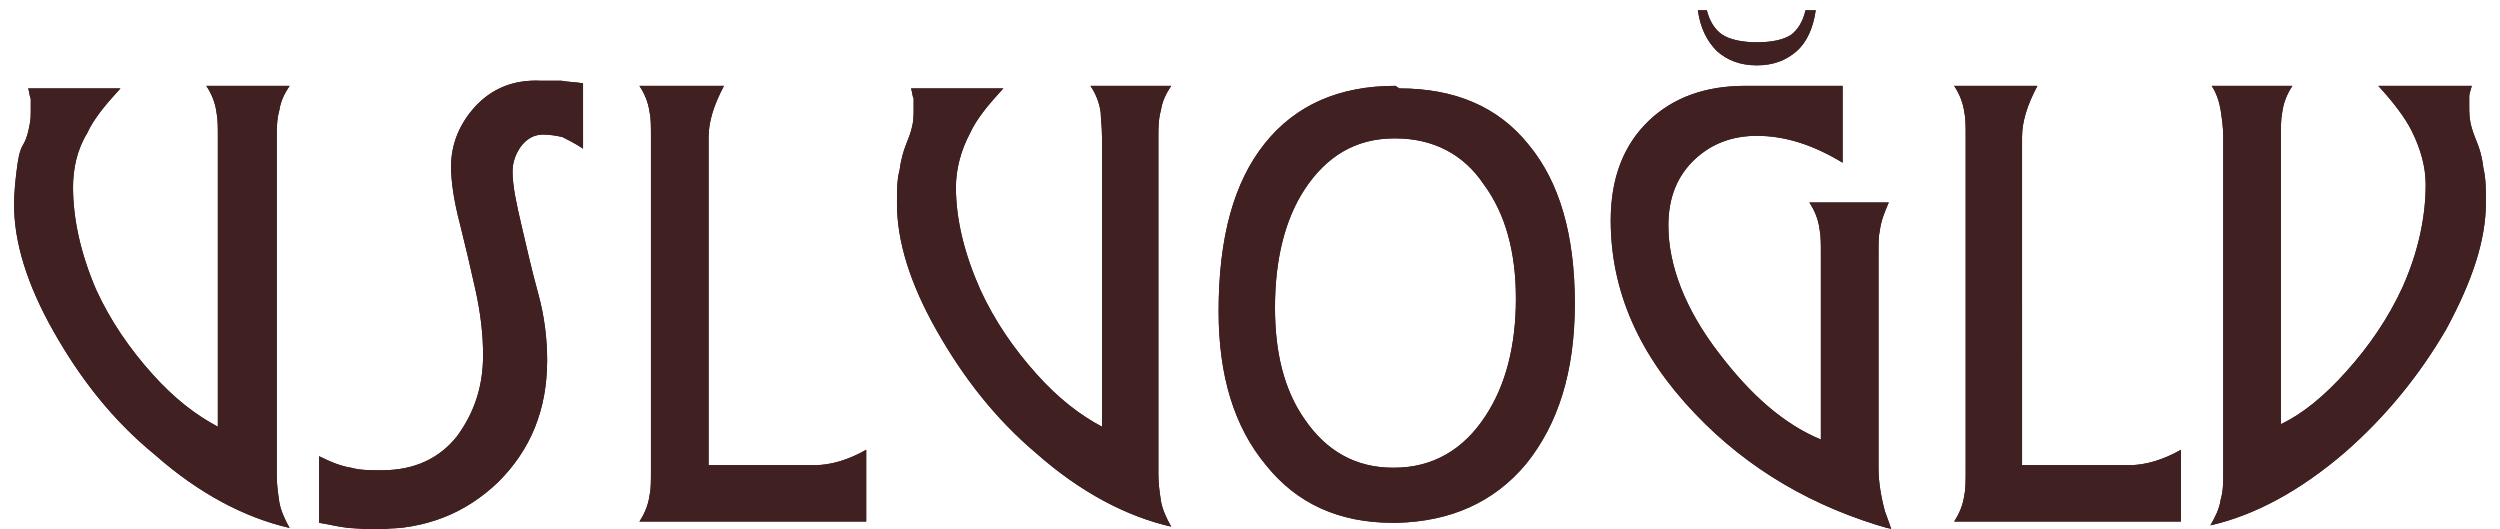 <?xml version="1.0" encoding="utf-8"?>
<!-- Generator: Adobe Illustrator 23.0.0, SVG Export Plug-In . SVG Version: 6.00 Build 0)  -->
<svg version="1.1" id="Isolation_Mode" xmlns="http://www.w3.org/2000/svg" xmlns:xlink="http://www.w3.org/1999/xlink" x="0px"
	 y="0px" viewBox="0 0 195.1 41.3" style="enable-background:new 0 0 195.1 41.3;" xml:space="preserve">
<style type="text/css">
	.st0{fill:#402020;}
	.st1{clip-path:url(#SVGID_3_);fill:#402020;}
</style>
<g>
	<g>
		<path id="SVGID_1_" class="st0" d="M16.1,6.7c0.4,0.6,0.7,1.3,0.8,2.1C17,9.3,17,9.9,17,10.7v22.6c-1.7-0.9-3.4-2.2-5.1-4.1
			c-1.8-2-3.3-4.2-4.4-6.6c-1.2-2.8-1.8-5.5-1.8-8c0-1.4,0.3-2.9,1.1-4.2c0.5-1.1,1.4-2.2,2.6-3.5H2.2c0.1,0.3,0.1,0.6,0.2,0.8
			c0,0.2,0,0.4,0,0.8c0,0.4,0,0.9-0.1,1.3c-0.1,0.5-0.2,1-0.5,1.5s-0.4,1.2-0.5,2c-0.1,0.8-0.2,1.7-0.2,2.7c0,2.9,1,6.2,3.1,9.9
			s4.6,6.9,7.9,9.6c3.4,3,7,4.9,10.5,5.7c-0.4-0.7-0.7-1.4-0.8-2c-0.1-0.7-0.2-1.3-0.2-2.1V10.7c0-0.7,0-1.4,0.2-2.1
			c0.1-0.7,0.4-1.3,0.8-1.9C22.5,6.7,16.1,6.7,16.1,6.7z M49.9,6.7c0.4,0.6,0.7,1.3,0.8,2.1c0.1,0.4,0.1,1.1,0.1,1.9v26
			c0,0.8,0,1.5-0.1,1.9c-0.1,0.8-0.4,1.5-0.8,2.1h17.7v-5.6c-1.4,0.8-2.8,1.2-4,1.2h-8.3V10.7c0-1.2,0.4-2.5,1.2-4H49.9z M85.1,6.7
			c0.4,0.6,0.7,1.3,0.8,2.1c0,0.4,0.1,1.1,0.1,1.9v22.6c-1.7-0.9-3.4-2.2-5.1-4.1c-1.8-2-3.3-4.2-4.4-6.6c-1.2-2.7-1.9-5.4-1.9-8
			c0-1.4,0.4-2.9,1.1-4.2c0.5-1.1,1.4-2.2,2.6-3.5h-7.2c0.1,0.3,0.1,0.6,0.2,0.8c0,0.2,0,0.4,0,0.8c0,0.4,0,0.9-0.1,1.3
			c-0.1,0.5-0.3,1-0.5,1.5c-0.2,0.5-0.4,1.2-0.5,2C70,14,70,14.9,70,15.9c0,2.9,1,6.2,3.1,9.9c2.1,3.7,4.6,6.9,7.8,9.6
			c3.4,3,7,4.9,10.5,5.7c-0.4-0.7-0.7-1.4-0.8-2c-0.1-0.7-0.2-1.3-0.2-2.1V10.7c0-0.7,0-1.4,0.2-2.1c0.1-0.7,0.4-1.3,0.8-1.9
			C91.3,6.7,85.1,6.7,85.1,6.7z M136.2,6.7c-3.1,0-5.6,0.9-7.5,2.7c-2,1.9-3,4.5-3,7.8c0,5.5,2.2,10.5,6.6,15.1
			c4.1,4.3,9.2,7.3,15.3,9c-0.2-0.6-0.4-1.1-0.5-1.4c-0.3-1.1-0.5-2.3-0.5-3.3V19.8c0-0.8,0-1.4,0.1-1.8c0.1-0.8,0.4-1.5,0.7-2.2
			h-6.2c0.4,0.6,0.7,1.3,0.8,2.1c0.1,0.5,0.1,1.1,0.1,1.9v14.5c-2.9-1.2-5.5-3.5-8-6.8c-2.6-3.4-3.9-6.8-3.9-9.9
			c0-2.2,0.7-3.9,2.1-5.2c1.3-1.2,2.9-1.8,4.8-1.8c2.2,0,4.4,0.7,6.7,2.1V6.7H136.2z M152.5,6.7c0.4,0.6,0.7,1.3,0.8,2.1
			c0.1,0.4,0.1,1.1,0.1,1.9v26c0,0.8,0,1.5-0.1,1.9c-0.1,0.8-0.4,1.5-0.8,2.1h17.7v-5.6c-1.4,0.8-2.8,1.2-4,1.2h-8.4V10.7
			c0-1.2,0.4-2.5,1.2-4H152.5z M185.6,6.7c1.2,1.3,2.1,2.5,2.6,3.5c0.7,1.4,1.1,2.8,1.1,4.2c0,2.6-0.6,5.3-1.8,8
			c-1.1,2.4-2.6,4.6-4.4,6.6c-1.7,1.9-3.4,3.3-5.1,4.1V10.7c0-0.8,0-1.4,0.1-1.9c0.1-0.8,0.4-1.5,0.8-2.1h-6.3
			c0.4,0.6,0.6,1.3,0.7,1.9c0.1,0.7,0.2,1.3,0.2,2.1v26.2c0,0.8,0,1.4-0.2,2.1c-0.1,0.7-0.4,1.3-0.8,2c3.5-0.8,7-2.7,10.5-5.7
			c3.2-2.8,5.8-6,7.9-9.6c2-3.7,3.1-6.9,3.1-9.9c0-1,0-1.9-0.2-2.7c-0.1-0.9-0.3-1.5-0.5-2c-0.2-0.5-0.4-1-0.5-1.5s-0.1-0.9-0.1-1.3
			c0-0.3,0-0.6,0-0.8c0-0.2,0.1-0.4,0.2-0.8H185.6z M101.8,32.7c-1.6-2.3-2.3-5.2-2.3-8.7c0-3.8,0.8-6.9,2.3-9.2c1.7-2.6,4-4,7-4
			h0.1c2.9,0,5.3,1.2,6.9,3.6c1.7,2.3,2.5,5.3,2.5,8.9c0,3.7-0.8,6.8-2.4,9.2c-1.7,2.6-4.1,4-7.1,4h-0.1
			C105.8,36.5,103.5,35.2,101.8,32.7 M108.9,6.7c-4.4,0-7.8,1.5-10.2,4.5c-2.4,3-3.6,7.3-3.6,13.1c0,5,1.2,9,3.7,12
			c2.4,3,5.7,4.5,9.9,4.5h0.3c4.2-0.1,7.6-1.6,10.1-4.6c2.5-3.1,3.8-7.2,3.8-12.5c0-5.4-1.2-9.5-3.6-12.4c-2.4-3-5.8-4.4-10.1-4.4
			L108.9,6.7L108.9,6.7z M37.1,8.3c-1.2,1.3-1.9,2.9-1.9,4.7c0,1.1,0.2,2.6,0.7,4.5c0.4,1.6,0.8,3.3,1.2,5.1
			c0.4,1.8,0.6,3.5,0.6,5.1c0,2.5-0.7,4.5-2,6.3c-1.4,1.8-3.4,2.7-5.9,2.7c-0.9,0-1.7,0-2.4-0.2c-0.7-0.1-1.5-0.4-2.5-0.9v5.2
			c0.7,0.1,1.4,0.3,2.3,0.4c0.8,0.1,1.6,0.1,2.2,0.1c3.8,0,6.9-1.2,9.5-3.7c2.5-2.5,3.8-5.6,3.8-9.5c0-1.6-0.2-3.4-0.7-5.2
			s-0.9-3.6-1.3-5.3c-0.4-1.7-0.7-3.1-0.7-4.2c0-0.7,0.2-1.3,0.6-1.9c0.5-0.7,1.1-1,1.8-1c0.5,0,1.1,0.1,1.5,0.2
			c0.4,0.2,1,0.5,1.6,0.9V6.5c-0.6-0.1-1.2-0.1-1.7-0.2c-0.5,0-1,0-1.6,0C40.1,6.2,38.4,6.9,37.1,8.3 M140.9,0.8
			c-0.2,0.9-0.6,1.5-1.1,1.9c-0.6,0.4-1.5,0.6-2.7,0.6c-1.1,0-2.1-0.2-2.7-0.6c-0.6-0.4-1-1.1-1.2-1.9h-0.7c0.2,1.4,0.7,2.4,1.5,3.2
			c0.8,0.7,1.8,1.1,3.1,1.1c1.3,0,2.3-0.4,3.1-1.1s1.3-1.8,1.5-3.2C141.7,0.8,140.9,0.8,140.9,0.8z"/>
	</g>
	<g>
		<defs>
			<path id="SVGID_2_" d="M16.1,6.7c0.4,0.6,0.7,1.3,0.8,2.1C17,9.3,17,9.9,17,10.7v22.6c-1.7-0.9-3.4-2.2-5.1-4.1
				c-1.8-2-3.3-4.2-4.4-6.6c-1.2-2.8-1.8-5.5-1.8-8c0-1.4,0.3-2.9,1.1-4.2c0.5-1.1,1.4-2.2,2.6-3.5H2.2c0.1,0.3,0.1,0.6,0.2,0.8
				c0,0.2,0,0.4,0,0.8c0,0.4,0,0.9-0.1,1.3c-0.1,0.5-0.2,1-0.5,1.5s-0.4,1.2-0.5,2c-0.1,0.8-0.2,1.7-0.2,2.7c0,2.9,1,6.2,3.1,9.9
				s4.6,6.9,7.9,9.6c3.4,3,7,4.9,10.5,5.7c-0.4-0.7-0.7-1.4-0.8-2c-0.1-0.7-0.2-1.3-0.2-2.1V10.7c0-0.7,0-1.4,0.2-2.1
				c0.1-0.7,0.4-1.3,0.8-1.9C22.5,6.7,16.1,6.7,16.1,6.7z M49.9,6.7c0.4,0.6,0.7,1.3,0.8,2.1c0.1,0.4,0.1,1.1,0.1,1.9v26
				c0,0.8,0,1.5-0.1,1.9c-0.1,0.8-0.4,1.5-0.8,2.1h17.7v-5.6c-1.4,0.8-2.8,1.2-4,1.2h-8.3V10.7c0-1.2,0.4-2.5,1.2-4H49.9z M85.1,6.7
				c0.4,0.6,0.7,1.3,0.8,2.1c0,0.4,0.1,1.1,0.1,1.9v22.6c-1.7-0.9-3.4-2.2-5.1-4.1c-1.8-2-3.3-4.2-4.4-6.6c-1.2-2.7-1.9-5.4-1.9-8
				c0-1.4,0.4-2.9,1.1-4.2c0.5-1.1,1.4-2.2,2.6-3.5h-7.2c0.1,0.3,0.1,0.6,0.2,0.8c0,0.2,0,0.4,0,0.8c0,0.4,0,0.9-0.1,1.3
				c-0.1,0.5-0.3,1-0.5,1.5c-0.2,0.5-0.4,1.2-0.5,2C70,14,70,14.9,70,15.9c0,2.9,1,6.2,3.1,9.9c2.1,3.7,4.6,6.9,7.8,9.6
				c3.4,3,7,4.9,10.5,5.7c-0.4-0.7-0.7-1.4-0.8-2c-0.1-0.7-0.2-1.3-0.2-2.1V10.7c0-0.7,0-1.4,0.2-2.1c0.1-0.7,0.4-1.3,0.8-1.9
				C91.3,6.7,85.1,6.7,85.1,6.7z M136.2,6.7c-3.1,0-5.6,0.9-7.5,2.7c-2,1.9-3,4.5-3,7.8c0,5.5,2.2,10.5,6.6,15.1
				c4.1,4.3,9.2,7.3,15.3,9c-0.2-0.6-0.4-1.1-0.5-1.4c-0.3-1.1-0.5-2.3-0.5-3.3V19.8c0-0.8,0-1.4,0.1-1.8c0.1-0.8,0.4-1.5,0.7-2.2
				h-6.2c0.4,0.6,0.7,1.3,0.8,2.1c0.1,0.5,0.1,1.1,0.1,1.9v14.5c-2.9-1.2-5.5-3.5-8-6.8c-2.6-3.4-3.9-6.8-3.9-9.9
				c0-2.2,0.7-3.9,2.1-5.2c1.3-1.2,2.9-1.8,4.8-1.8c2.2,0,4.4,0.7,6.7,2.1V6.7H136.2z M152.5,6.7c0.4,0.6,0.7,1.3,0.8,2.1
				c0.1,0.4,0.1,1.1,0.1,1.9v26c0,0.8,0,1.5-0.1,1.9c-0.1,0.8-0.4,1.5-0.8,2.1h17.7v-5.6c-1.4,0.8-2.8,1.2-4,1.2h-8.4V10.7
				c0-1.2,0.4-2.5,1.2-4H152.5z M185.6,6.7c1.2,1.3,2.1,2.5,2.6,3.5c0.7,1.4,1.1,2.8,1.1,4.2c0,2.6-0.6,5.3-1.8,8
				c-1.1,2.4-2.6,4.6-4.4,6.6c-1.7,1.9-3.4,3.3-5.1,4.1V10.7c0-0.8,0-1.4,0.1-1.9c0.1-0.8,0.4-1.5,0.8-2.1h-6.3
				c0.4,0.6,0.6,1.3,0.7,1.9c0.1,0.7,0.2,1.3,0.2,2.1v26.2c0,0.8,0,1.4-0.2,2.1c-0.1,0.7-0.4,1.3-0.8,2c3.5-0.8,7-2.7,10.5-5.7
				c3.2-2.8,5.8-6,7.9-9.6c2-3.7,3.1-6.9,3.1-9.9c0-1,0-1.9-0.2-2.7c-0.1-0.9-0.3-1.5-0.5-2c-0.2-0.5-0.4-1-0.5-1.5
				s-0.1-0.9-0.1-1.3c0-0.3,0-0.6,0-0.8c0-0.2,0.1-0.4,0.2-0.8H185.6z M101.8,32.7c-1.6-2.3-2.3-5.2-2.3-8.7c0-3.8,0.8-6.9,2.3-9.2
				c1.7-2.6,4-4,7-4h0.1c2.9,0,5.3,1.2,6.9,3.6c1.7,2.3,2.5,5.3,2.5,8.9c0,3.7-0.8,6.8-2.4,9.2c-1.7,2.6-4.1,4-7.1,4h-0.1
				C105.8,36.5,103.5,35.2,101.8,32.7 M108.9,6.7c-4.4,0-7.8,1.5-10.2,4.5c-2.4,3-3.6,7.3-3.6,13.1c0,5,1.2,9,3.7,12
				c2.4,3,5.7,4.5,9.9,4.5h0.3c4.2-0.1,7.6-1.6,10.1-4.6c2.5-3.1,3.8-7.2,3.8-12.5c0-5.4-1.2-9.5-3.6-12.4c-2.4-3-5.8-4.4-10.1-4.4
				L108.9,6.7L108.9,6.7z M37.1,8.3c-1.2,1.3-1.9,2.9-1.9,4.7c0,1.1,0.2,2.6,0.7,4.5c0.4,1.6,0.8,3.3,1.2,5.1
				c0.4,1.8,0.6,3.5,0.6,5.1c0,2.5-0.7,4.5-2,6.3c-1.4,1.8-3.4,2.7-5.9,2.7c-0.9,0-1.7,0-2.4-0.2c-0.7-0.1-1.5-0.4-2.5-0.9v5.2
				c0.7,0.1,1.4,0.3,2.3,0.4c0.8,0.1,1.6,0.1,2.2,0.1c3.8,0,6.9-1.2,9.5-3.7c2.5-2.5,3.8-5.6,3.8-9.5c0-1.6-0.2-3.4-0.7-5.2
				s-0.9-3.6-1.3-5.3c-0.4-1.7-0.7-3.1-0.7-4.2c0-0.7,0.2-1.3,0.6-1.9c0.5-0.7,1.1-1,1.8-1c0.5,0,1.1,0.1,1.5,0.2
				c0.4,0.2,1,0.5,1.6,0.9V6.5c-0.6-0.1-1.2-0.1-1.7-0.2c-0.5,0-1,0-1.6,0C40.1,6.2,38.4,6.9,37.1,8.3 M140.9,0.8
				c-0.2,0.9-0.6,1.5-1.1,1.9c-0.6,0.4-1.5,0.6-2.7,0.6c-1.1,0-2.1-0.2-2.7-0.6c-0.6-0.4-1-1.1-1.2-1.9h-0.7
				c0.2,1.4,0.7,2.4,1.5,3.2c0.8,0.7,1.8,1.1,3.1,1.1c1.3,0,2.3-0.4,3.1-1.1s1.3-1.8,1.5-3.2C141.7,0.8,140.9,0.8,140.9,0.8z"/>
		</defs>
		<clipPath id="SVGID_3_">
			<use xlink:href="#SVGID_2_"  style="overflow:visible;"/>
		</clipPath>
		<rect x="1.1" y="0.8" class="st1" width="192.9" height="40.4"/>
	</g>
</g>
</svg>
